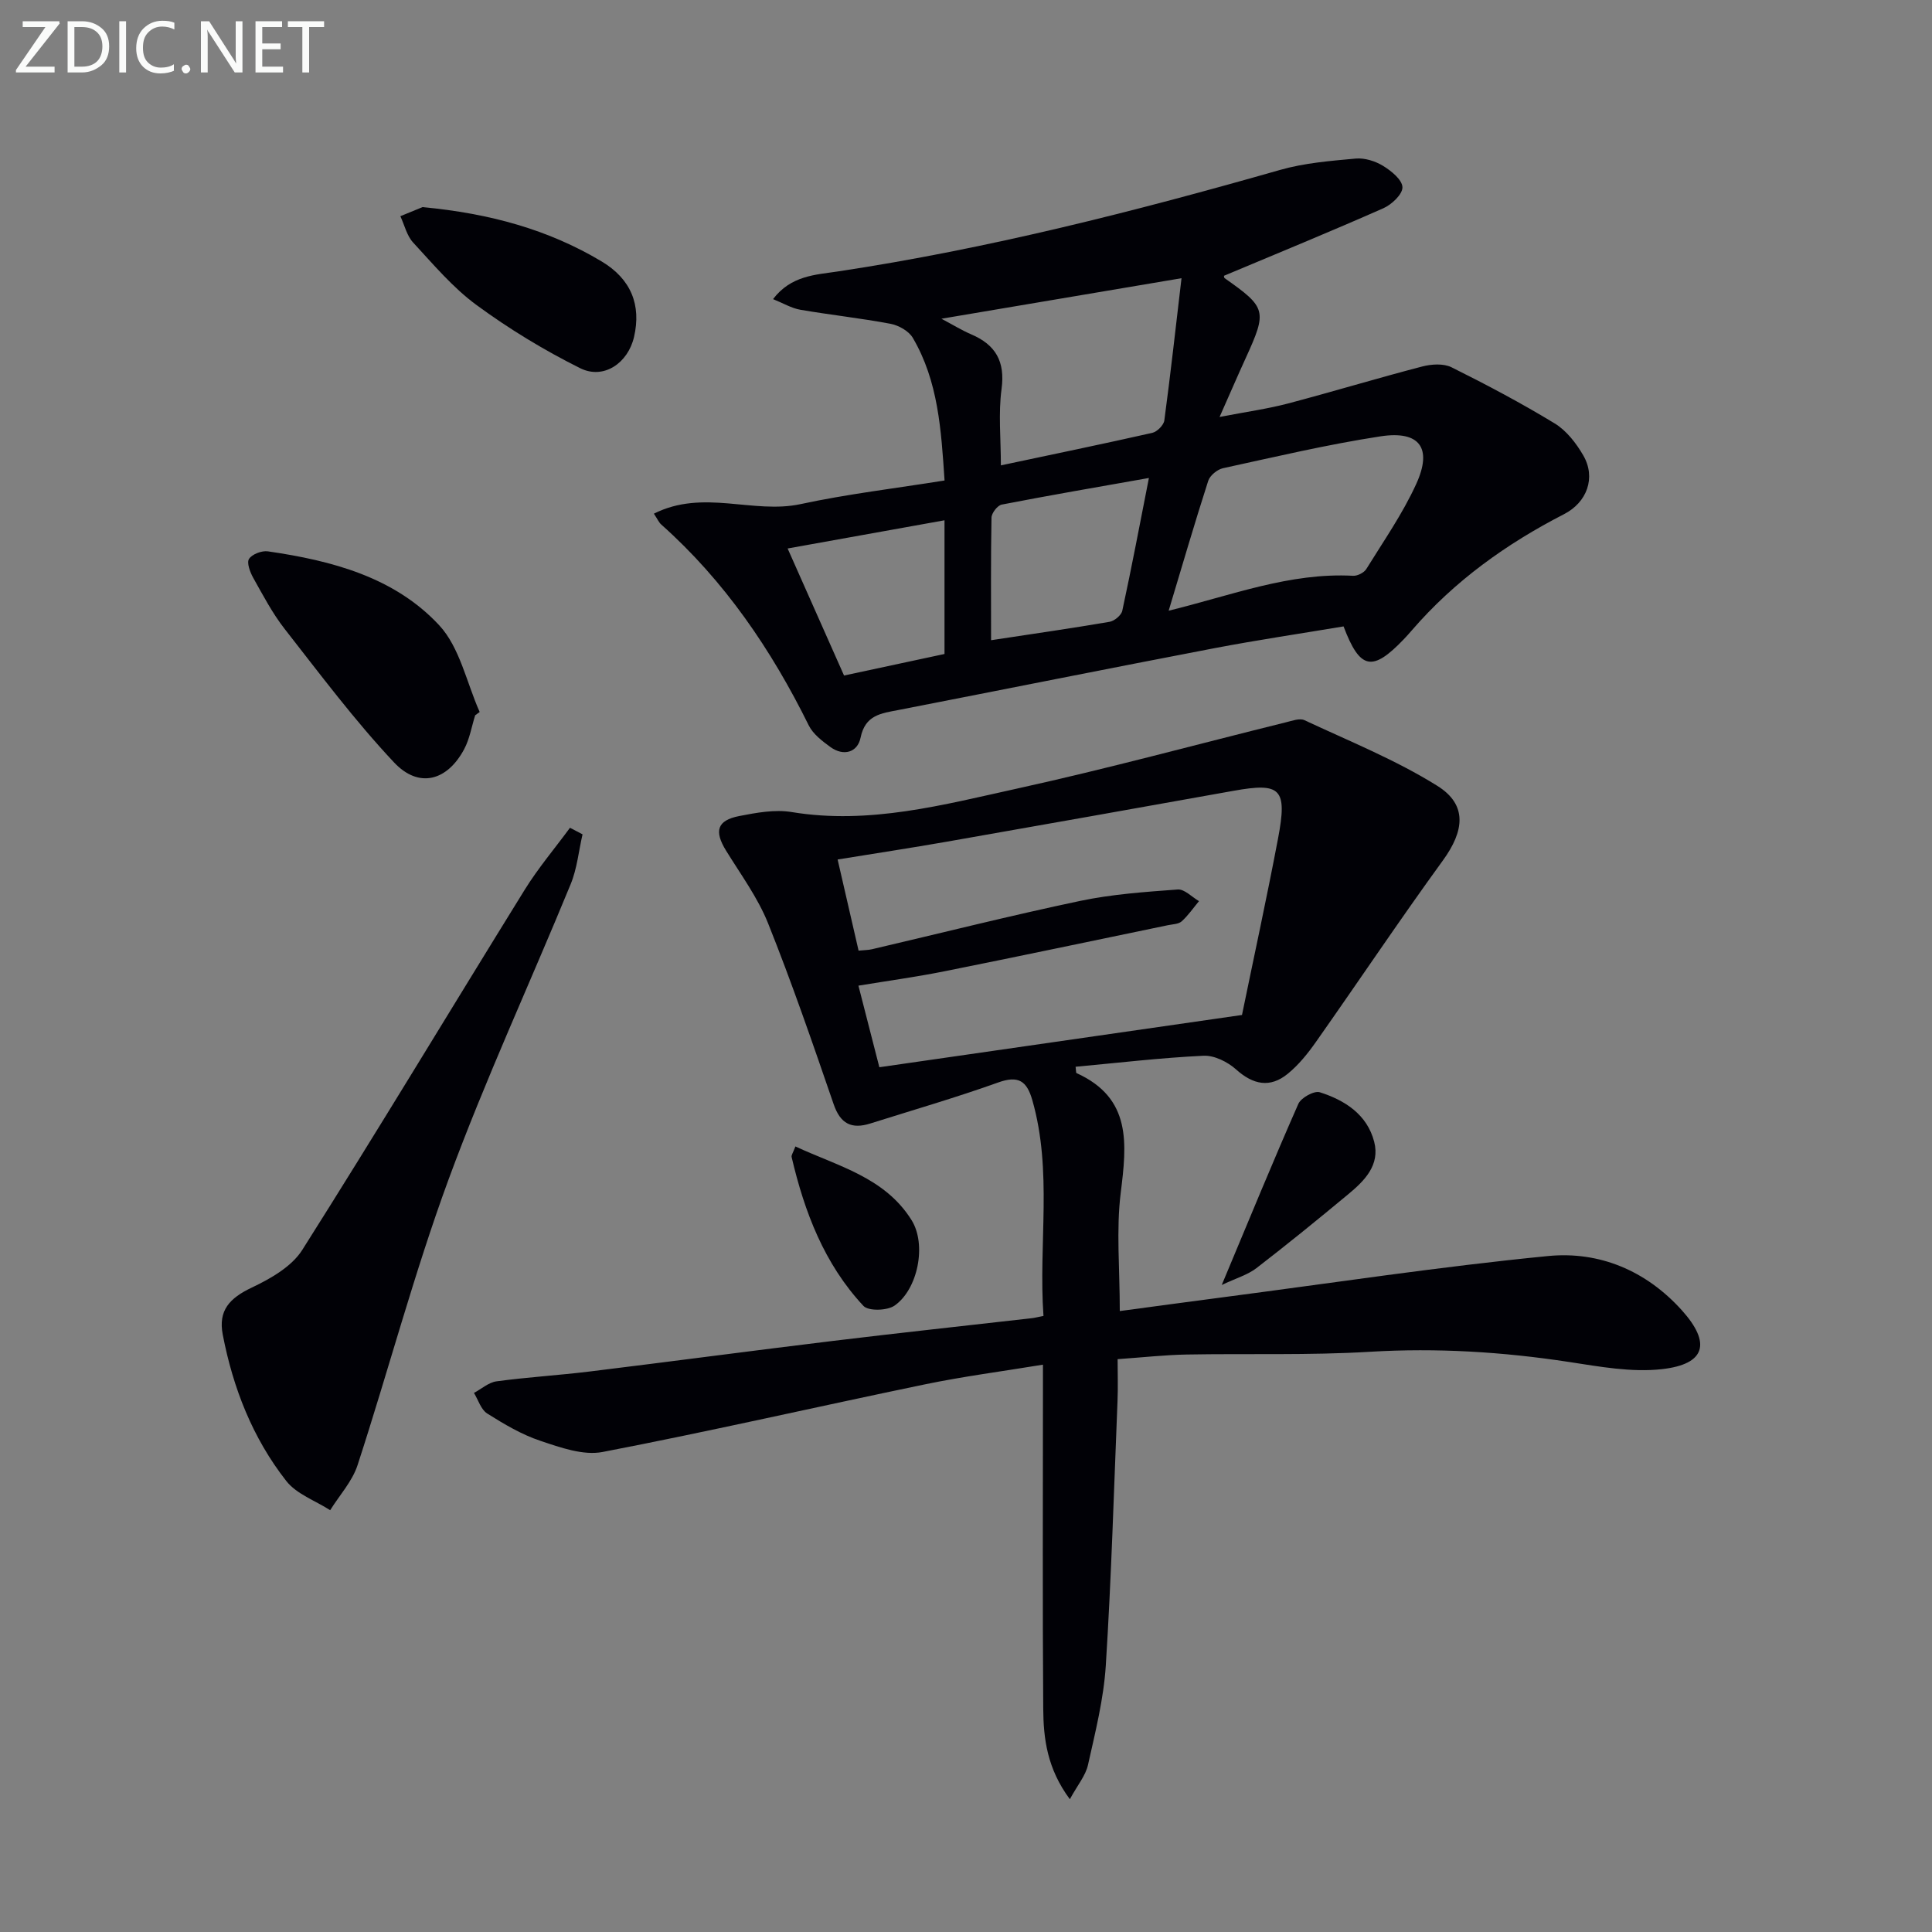 <svg enable-background="new 0 0 400 400" viewBox="0 0 400 400" xmlns="http://www.w3.org/2000/svg"><rect x="0" y="0" width="400" height="400" fill="#808080" stroke="none"/><path d="m216.04 272.45c-1.06-14.95 1.91-29.94-2.31-44.68-1.14-3.98-2.88-5.16-7.08-3.65-8.72 3.12-17.63 5.7-26.47 8.49-3.86 1.22-6.19.07-7.58-3.99-4.32-12.55-8.64-25.12-13.57-37.44-2.13-5.33-5.66-10.12-8.71-15.07-2.49-4.04-1.88-6.26 2.74-7.16 3.55-.69 7.37-1.4 10.86-.82 16.08 2.65 31.43-1.52 46.77-4.89 18.61-4.09 37.02-9.11 55.53-13.69 1.27-.31 2.86-.91 3.86-.44 9.27 4.34 18.87 8.2 27.5 13.59 6.27 3.91 5.6 9.33 1.16 15.44-8.98 12.36-17.48 25.07-26.28 37.57-1.69 2.4-3.59 4.77-5.85 6.61-3.65 2.98-7.15 2.28-10.7-.91-1.74-1.56-4.51-2.94-6.74-2.83-8.84.42-17.65 1.47-26.48 2.28.12 1 .09 1.26.17 1.3 11.5 5.2 10.43 14.66 9.17 24.84-.95 7.67-.19 15.56-.19 24.44 7.42-.99 14.71-1.99 22.01-2.94 22.21-2.9 44.37-6.27 66.65-8.45 10.61-1.04 20.29 3 27.7 11.22 6.11 6.79 4.95 11.18-4.13 12.2-6.28.7-12.86-.52-19.22-1.49-13.68-2.09-27.33-2.94-41.2-2.11-12.62.76-25.31.34-37.97.57-4.47.08-8.93.58-14.29.96 0 2.84.1 5.76-.02 8.66-.74 18.27-1.27 36.56-2.43 54.81-.44 6.9-2.17 13.74-3.68 20.52-.49 2.22-2.15 4.17-3.76 7.12-4.73-6.38-5.47-12.6-5.51-18.8-.16-21.66-.06-43.32-.06-64.98 0-1.8 0-3.61 0-6.19-8.53 1.4-16.55 2.44-24.45 4.08-22.26 4.61-44.42 9.71-66.73 14-4.01.77-8.74-.93-12.86-2.31-3.88-1.29-7.53-3.46-11.02-5.66-1.29-.81-1.85-2.81-2.74-4.26 1.55-.83 3.04-2.18 4.67-2.4 6.42-.87 12.9-1.25 19.33-2.04 16.81-2.06 33.6-4.3 50.42-6.34 13.68-1.66 27.37-3.13 41.06-4.69.62-.07 1.23-.24 2.43-.47zm-38.28-75.63c1.17-.12 1.99-.11 2.77-.29 14.37-3.36 28.69-6.97 43.12-10.01 6.61-1.39 13.43-1.86 20.19-2.36 1.4-.1 2.93 1.56 4.4 2.41-1.18 1.41-2.23 2.96-3.58 4.18-.66.59-1.87.6-2.84.8-15.43 3.2-30.85 6.45-46.31 9.55-5.79 1.16-11.65 1.96-17.78 2.97 1.6 6.26 3.03 11.83 4.33 16.89 25.11-3.62 49.69-7.16 75.08-10.82 2.36-11.5 5.08-23.97 7.46-36.51 1.97-10.38.59-11.66-9.22-9.9-19.75 3.54-39.52 7.05-59.28 10.52-7.44 1.3-14.9 2.44-22.68 3.7 1.49 6.52 2.89 12.61 4.34 18.87z" fill="#010106"/><path d="m135.38 106.35c10.25-5.16 20.52.14 30.38-1.98 9.69-2.09 19.57-3.25 29.8-4.89-.7-10.49-1.3-20.55-6.58-29.54-.83-1.41-2.92-2.58-4.6-2.9-6.19-1.17-12.47-1.84-18.68-2.91-1.84-.32-3.55-1.36-5.65-2.2 3.72-4.89 8.78-5.03 13.36-5.72 31.08-4.69 61.44-12.42 91.62-21.03 5.04-1.44 10.4-1.87 15.65-2.35 1.85-.17 4.05.52 5.67 1.51 1.7 1.04 3.97 2.88 4.01 4.43.04 1.45-2.23 3.59-3.96 4.35-10.89 4.81-21.92 9.33-32.97 13.97-.02-.07-.05.38.13.51 8.65 6.08 8.82 6.75 4.36 16.52-1.64 3.58-3.2 7.21-5.42 12.21 5.63-1.09 9.95-1.68 14.12-2.78 9.31-2.45 18.52-5.25 27.83-7.67 1.91-.5 4.41-.66 6.07.16 7.26 3.61 14.45 7.42 21.37 11.63 2.43 1.48 4.44 4.08 5.9 6.6 2.68 4.61.79 9.74-3.97 12.18-11.94 6.13-22.69 13.83-31.51 24.05-.54.63-1.1 1.25-1.67 1.85-6.5 6.79-9.07 6.34-12.47-2.66-8.84 1.48-17.82 2.81-26.74 4.51-21.83 4.18-43.62 8.55-65.43 12.8-3.55.69-6.87 1-7.83 5.74-.61 3-3.48 3.93-6.25 1.92-1.7-1.24-3.59-2.68-4.48-4.48-7.74-15.67-17.4-29.88-30.53-41.58-.48-.41-.73-1.04-1.53-2.25zm106.58 20.09c13.07-3.2 25.08-7.93 38.18-7.23.91.05 2.27-.64 2.74-1.4 3.58-5.79 7.52-11.44 10.33-17.6 3.41-7.46.71-11.11-7.39-9.87-10.96 1.68-21.78 4.24-32.62 6.6-1.18.26-2.69 1.5-3.05 2.61-2.84 8.81-5.42 17.69-8.19 26.89zm2.66-68.84c-17.34 2.93-33.18 5.6-49.71 8.39 2.4 1.27 4.21 2.39 6.14 3.22 5.09 2.17 7.08 5.61 6.31 11.34-.68 5.04-.14 10.24-.14 15.8 10.64-2.26 21.01-4.4 31.34-6.73 1.01-.23 2.36-1.59 2.5-2.56 1.27-9.46 2.32-18.94 3.56-29.46zm-39.43 74.95c8.58-1.3 16.57-2.45 24.53-3.81 1.01-.17 2.44-1.36 2.64-2.3 1.93-8.93 3.63-17.92 5.51-27.48-10.68 1.89-20.59 3.59-30.47 5.51-.88.17-2.1 1.75-2.12 2.7-.16 8.43-.09 16.85-.09 25.38zm-42.12-18.99c4.09 9.21 7.89 17.78 11.68 26.3 7.24-1.55 13.99-3 20.8-4.46 0-9.18 0-18.1 0-27.68-10.77 1.94-21.15 3.8-32.48 5.84z" fill="#010106"/><path d="m120.61 172.74c-.8 3.45-1.13 7.09-2.46 10.32-8.38 20.41-17.68 40.47-25.29 61.16-7.13 19.39-12.42 39.45-18.83 59.12-1.1 3.37-3.74 6.23-5.67 9.33-3.08-1.98-6.96-3.33-9.09-6.05-6.96-8.87-11.02-19.23-13.15-30.29-.97-5.02 1.41-7.57 6.01-9.75 3.88-1.84 8.25-4.33 10.44-7.78 15.63-24.7 30.69-49.76 46.08-74.61 2.78-4.48 6.23-8.55 9.36-12.81.87.45 1.73.91 2.6 1.36z" fill="#010106"/><path d="m98.38 148.09c-.74 2.35-1.14 4.88-2.28 7.02-3.51 6.58-9.39 8.19-14.51 2.75-8.14-8.66-15.31-18.26-22.65-27.64-2.54-3.25-4.49-6.98-6.52-10.6-.65-1.17-1.38-3.12-.86-3.91.64-.98 2.64-1.74 3.9-1.56 13.18 1.91 26.16 5.31 35.44 15.27 4.3 4.61 5.7 11.91 8.41 17.99-.31.22-.62.45-.93.68z" fill="#010106"/><path d="m87.48 42.88c14 1.32 26.08 4.67 37.07 11.24 6.15 3.67 8.24 9.09 6.72 15.64-1.25 5.41-6.28 8.89-11.15 6.47-7.49-3.73-14.74-8.14-21.48-13.09-4.9-3.6-8.94-8.42-13.11-12.93-1.31-1.42-1.78-3.61-2.64-5.45 1.89-.77 3.78-1.55 4.59-1.88z" fill="#010106"/><path d="m252.95 266.04c5.64-13.47 10.59-25.55 15.86-37.5.56-1.27 3.28-2.77 4.44-2.4 5.19 1.65 9.8 4.6 11.26 10.25 1.25 4.84-2.02 8.09-5.39 10.88-6.25 5.19-12.56 10.33-19 15.29-1.81 1.39-4.17 2.06-7.17 3.48z" fill="#010106"/><path d="m164.68 237.36c8.8 4.1 18.51 6.37 24.06 15.27 3.14 5.04 1.31 14.31-3.53 17.68-1.52 1.06-5.4 1.17-6.44.07-8.1-8.67-12.21-19.44-14.87-30.82-.1-.39.3-.9.78-2.2z" fill="#010106"/><g fill="#fafbfa"><path d="m12.4 4.8-7.1 9h6v1.2h-8v-.5l6.1-8.9h-4.7v-1.2h7.6v.4z"/><path d="m14 14v-9.6h3c1.6 0 2.9.5 4 1.4s1.6 2.2 1.6 3.8-.5 3-1.6 3.9-2.4 1.5-4 1.5h-3zm1.4-8.4v8.2h1.6c1.3 0 2.4-.4 3.1-1.1s1.1-1.8 1.1-3.1-.4-2.3-1.2-3-1.8-1-3.1-1z"/><path d="m26.1 4.4v10.6h-1.4v-10.6z"/><path d="m36.1 14.6c-.8.4-1.8.6-2.9.6-1.5 0-2.7-.5-3.6-1.4s-1.4-2.2-1.4-3.8c0-1.7.5-3.1 1.5-4.1s2.3-1.6 3.9-1.6c1 0 1.8.1 2.5.4v1.4c-.8-.4-1.6-.6-2.5-.6-1.2 0-2.1.4-2.9 1.2s-1.1 1.8-1.1 3.2c0 1.3.3 2.3 1 3s1.6 1.1 2.7 1.1c1 0 2-.2 2.7-.7v1.3z"/><path d="m37.6 14.3c0-.2.1-.5.3-.6s.4-.3.6-.3c.3 0 .5.1.6.3s.3.4.3.6-.1.4-.3.6-.4.3-.6.3c-.3 0-.5-.1-.6-.3s-.3-.4-.3-.6z"/><path d="m50.2 15h-1.6l-5.3-8.2c-.2-.2-.3-.5-.4-.7 0 .2.1.7.1 1.5v7.4h-1.4v-10.6h1.7l5.2 8.1c.2.4.4.6.4.7 0-.3-.1-.8-.1-1.5v-7.3h1.4z"/><path d="m58.6 15h-5.7v-10.6h5.5v1.2h-4.1v3.4h3.8v1.2h-3.8v3.6h4.3z"/><path d="m67.1 5.6h-3.1v9.4h-1.4v-9.4h-3v-1.2h7.5z"/></g></svg>

